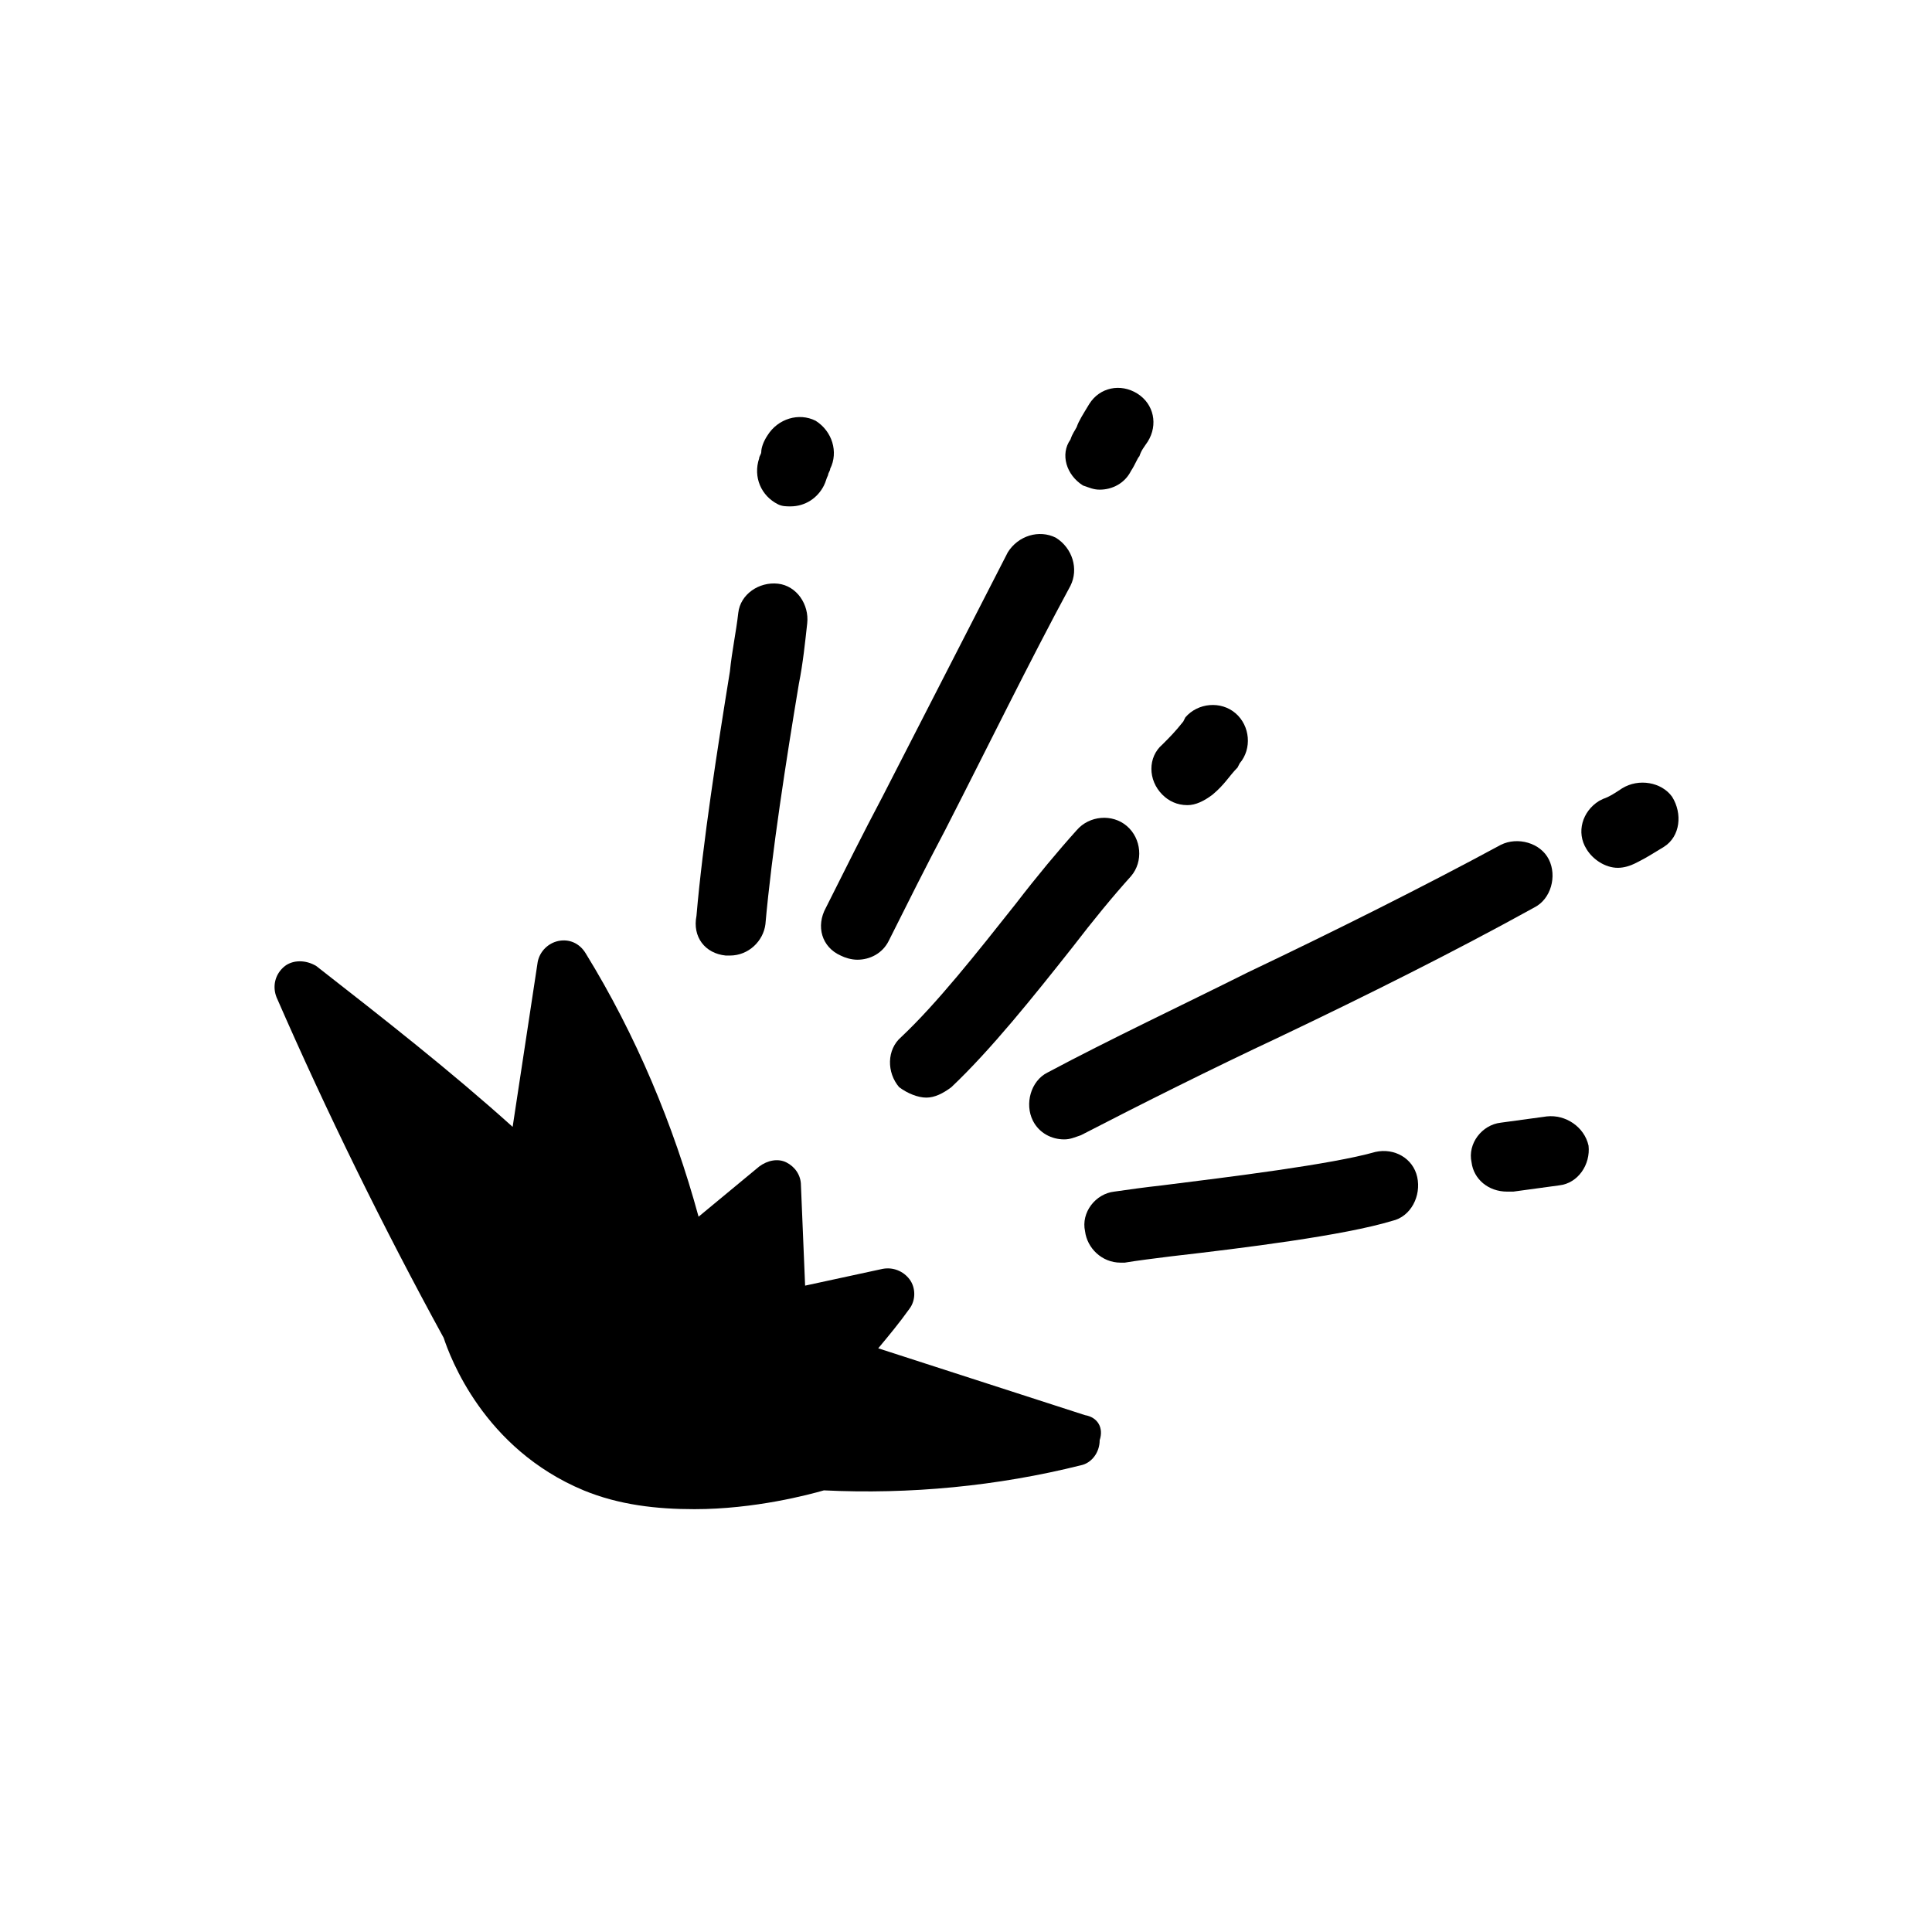 <?xml version="1.0" encoding="UTF-8"?>
<!-- Uploaded to: SVG Repo, www.svgrepo.com, Generator: SVG Repo Mixer Tools -->
<svg fill="#000000" width="800px" height="800px" version="1.1" viewBox="144 144 512 512" xmlns="http://www.w3.org/2000/svg">
 <g>
  <path d="m366.78 397.23c1.105 0.555 2.769 1.105 4.43 1.105 3.32 0 6.644-1.66 8.305-4.984 4.984-9.965 9.965-19.93 14.949-29.344 11.625-22.699 22.145-44.289 33.219-64.777 2.215-4.43 0.555-9.965-3.875-12.734-4.43-2.215-9.965-0.555-12.734 3.875-10.52 20.484-21.594 42.078-33.219 64.777-4.984 9.41-9.965 19.379-14.949 29.344-2.769 4.988-1.109 10.523 3.875 12.738z"/>
  <path d="m431 272.66c1.66 0.555 2.769 1.105 4.43 1.105 3.32 0 6.644-1.66 8.305-4.984 1.105-1.66 1.66-3.32 2.215-3.875 0.555-1.66 1.105-2.215 2.215-3.875 2.769-4.43 1.66-9.965-2.769-12.734-4.43-2.769-9.965-1.66-12.734 2.769-1.66 2.769-2.769 4.43-3.32 6.09-0.555 1.105-1.105 1.66-1.66 3.32-2.769 3.883-1.109 9.418 3.32 12.184z"/>
  <path d="m336.33 397.23h1.105c4.984 0 8.859-3.875 9.41-8.305 1.66-18.824 5.535-43.738 8.859-63.668 1.105-5.535 1.66-11.074 2.215-16.055 0.555-4.984-2.769-9.965-7.75-10.52-4.984-0.555-9.965 2.769-10.52 7.75-0.555 4.984-1.66 9.965-2.215 15.5-3.32 20.484-7.199 45.398-8.859 64.777-1.105 5.535 2.215 9.965 7.754 10.52z"/>
  <path d="m362.35 272.66c0.555-1.105 0.555-1.66 1.105-2.769 0-0.555 0.555-1.105 0.555-1.66 2.215-4.43 0.555-9.965-3.875-12.734-4.43-2.215-9.965-0.555-12.734 3.875-1.105 1.66-1.66 3.32-1.66 4.43 0 0.555-0.555 1.105-0.555 1.66-1.66 4.984 0.555 9.965 4.984 12.18 1.105 0.555 2.215 0.555 3.32 0.555 3.875 0.004 7.199-2.211 8.859-5.535z"/>
  <path d="m426.02 445.95c1.66 0 2.769-0.555 4.43-1.105 16.055-8.305 34.879-17.715 52.594-26.02 23.254-11.074 46.504-22.699 67.543-34.324 4.43-2.215 6.09-8.305 3.875-12.734-2.215-4.43-8.305-6.09-12.734-3.875-20.484 11.074-43.738 22.699-66.988 33.773-17.715 8.859-36.539 17.715-53.148 26.574-4.43 2.215-6.09 8.305-3.875 12.734 1.66 3.316 4.984 4.977 8.305 4.977z"/>
  <path d="m573.84 352.94c-1.66 1.105-3.32 2.215-4.984 2.769l-1.105 0.555c-4.43 2.769-6.09 8.305-3.32 12.734 1.66 2.769 4.984 4.984 8.305 4.984 1.66 0 3.32-0.555 4.43-1.105l1.105-0.555c2.215-1.105 3.875-2.215 6.644-3.875 4.43-2.769 4.984-8.859 2.215-13.289-2.769-3.879-8.859-4.984-13.289-2.219z"/>
  <path d="m389.48 434.88c2.215 0 4.43-1.105 6.644-2.769 10.52-9.965 21.594-23.805 32.109-37.094 5.535-7.199 10.52-13.289 15.5-18.824 3.32-3.875 2.769-9.965-1.105-13.289-3.875-3.32-9.965-2.769-13.289 1.105-4.984 5.535-10.52 12.18-16.055 19.379-10.52 13.289-21.039 26.574-30.449 35.434-3.875 3.32-3.875 9.41-0.555 13.289 2.215 1.66 4.984 2.769 7.199 2.769z"/>
  <path d="m458.68 357.37c2.215 0 4.43-1.105 6.644-2.769 3.32-2.769 4.43-4.984 6.644-7.199l0.555-1.105c3.32-3.875 2.769-9.965-1.105-13.289-3.875-3.32-9.965-2.769-13.289 1.105l-0.555 1.105c-2.215 2.769-3.32 3.875-5.535 6.09-3.875 3.32-3.875 9.41 0 13.289 1.66 1.668 3.871 2.773 6.641 2.773z"/>
  <path d="m508.51 449.27c-11.625 3.32-38.754 6.644-56.473 8.859-4.984 0.555-8.859 1.105-12.734 1.66-4.984 0.555-8.859 5.535-7.75 10.52 0.555 4.43 4.43 8.305 9.41 8.305h1.105c3.32-0.555 7.75-1.105 12.18-1.66 19.379-2.215 45.953-5.535 58.684-9.41 4.984-1.105 7.75-6.644 6.644-11.625-1.102-4.988-6.086-7.758-11.066-6.648z"/>
  <path d="m553.91 439.86-12.18 1.66c-4.984 0.555-8.859 5.535-7.75 10.52 0.555 4.43 4.43 7.75 9.41 7.75h1.66l12.18-1.66c4.984-0.555 8.305-5.535 7.75-10.52-1.105-4.981-6.09-8.301-11.07-7.75z"/>
  <path d="m431.55 519.03-54.809-17.715c2.769-3.32 5.535-6.644 8.305-10.52 1.66-2.215 1.66-5.535 0-7.75-1.66-2.215-4.43-3.32-7.199-2.769l-20.484 4.43-1.105-26.574c0-2.769-1.66-4.984-3.875-6.09-2.215-1.105-4.984-0.555-7.199 1.105l-16.055 13.289c-6.644-24.359-16.609-48.168-29.895-69.758-1.66-2.769-4.43-3.875-7.199-3.32-2.769 0.555-4.984 2.769-5.535 5.535l-6.644 43.738c-16.609-14.949-34.324-28.789-52.043-42.629-2.769-1.66-6.09-1.66-8.305 0-2.769 2.215-3.32 5.535-2.215 8.305 13.289 30.449 28.234 60.898 44.289 90.242 1.66 4.984 10.52 29.344 37.094 40.414 9.41 3.875 19.379 4.984 29.344 4.984 16.055 0 30.449-3.875 34.324-4.984 22.699 1.105 45.953-1.105 68.098-6.644 2.769-0.555 4.984-3.32 4.984-6.644 1.109-3.324-0.551-6.09-3.875-6.644z"/>
 </g>
</svg>